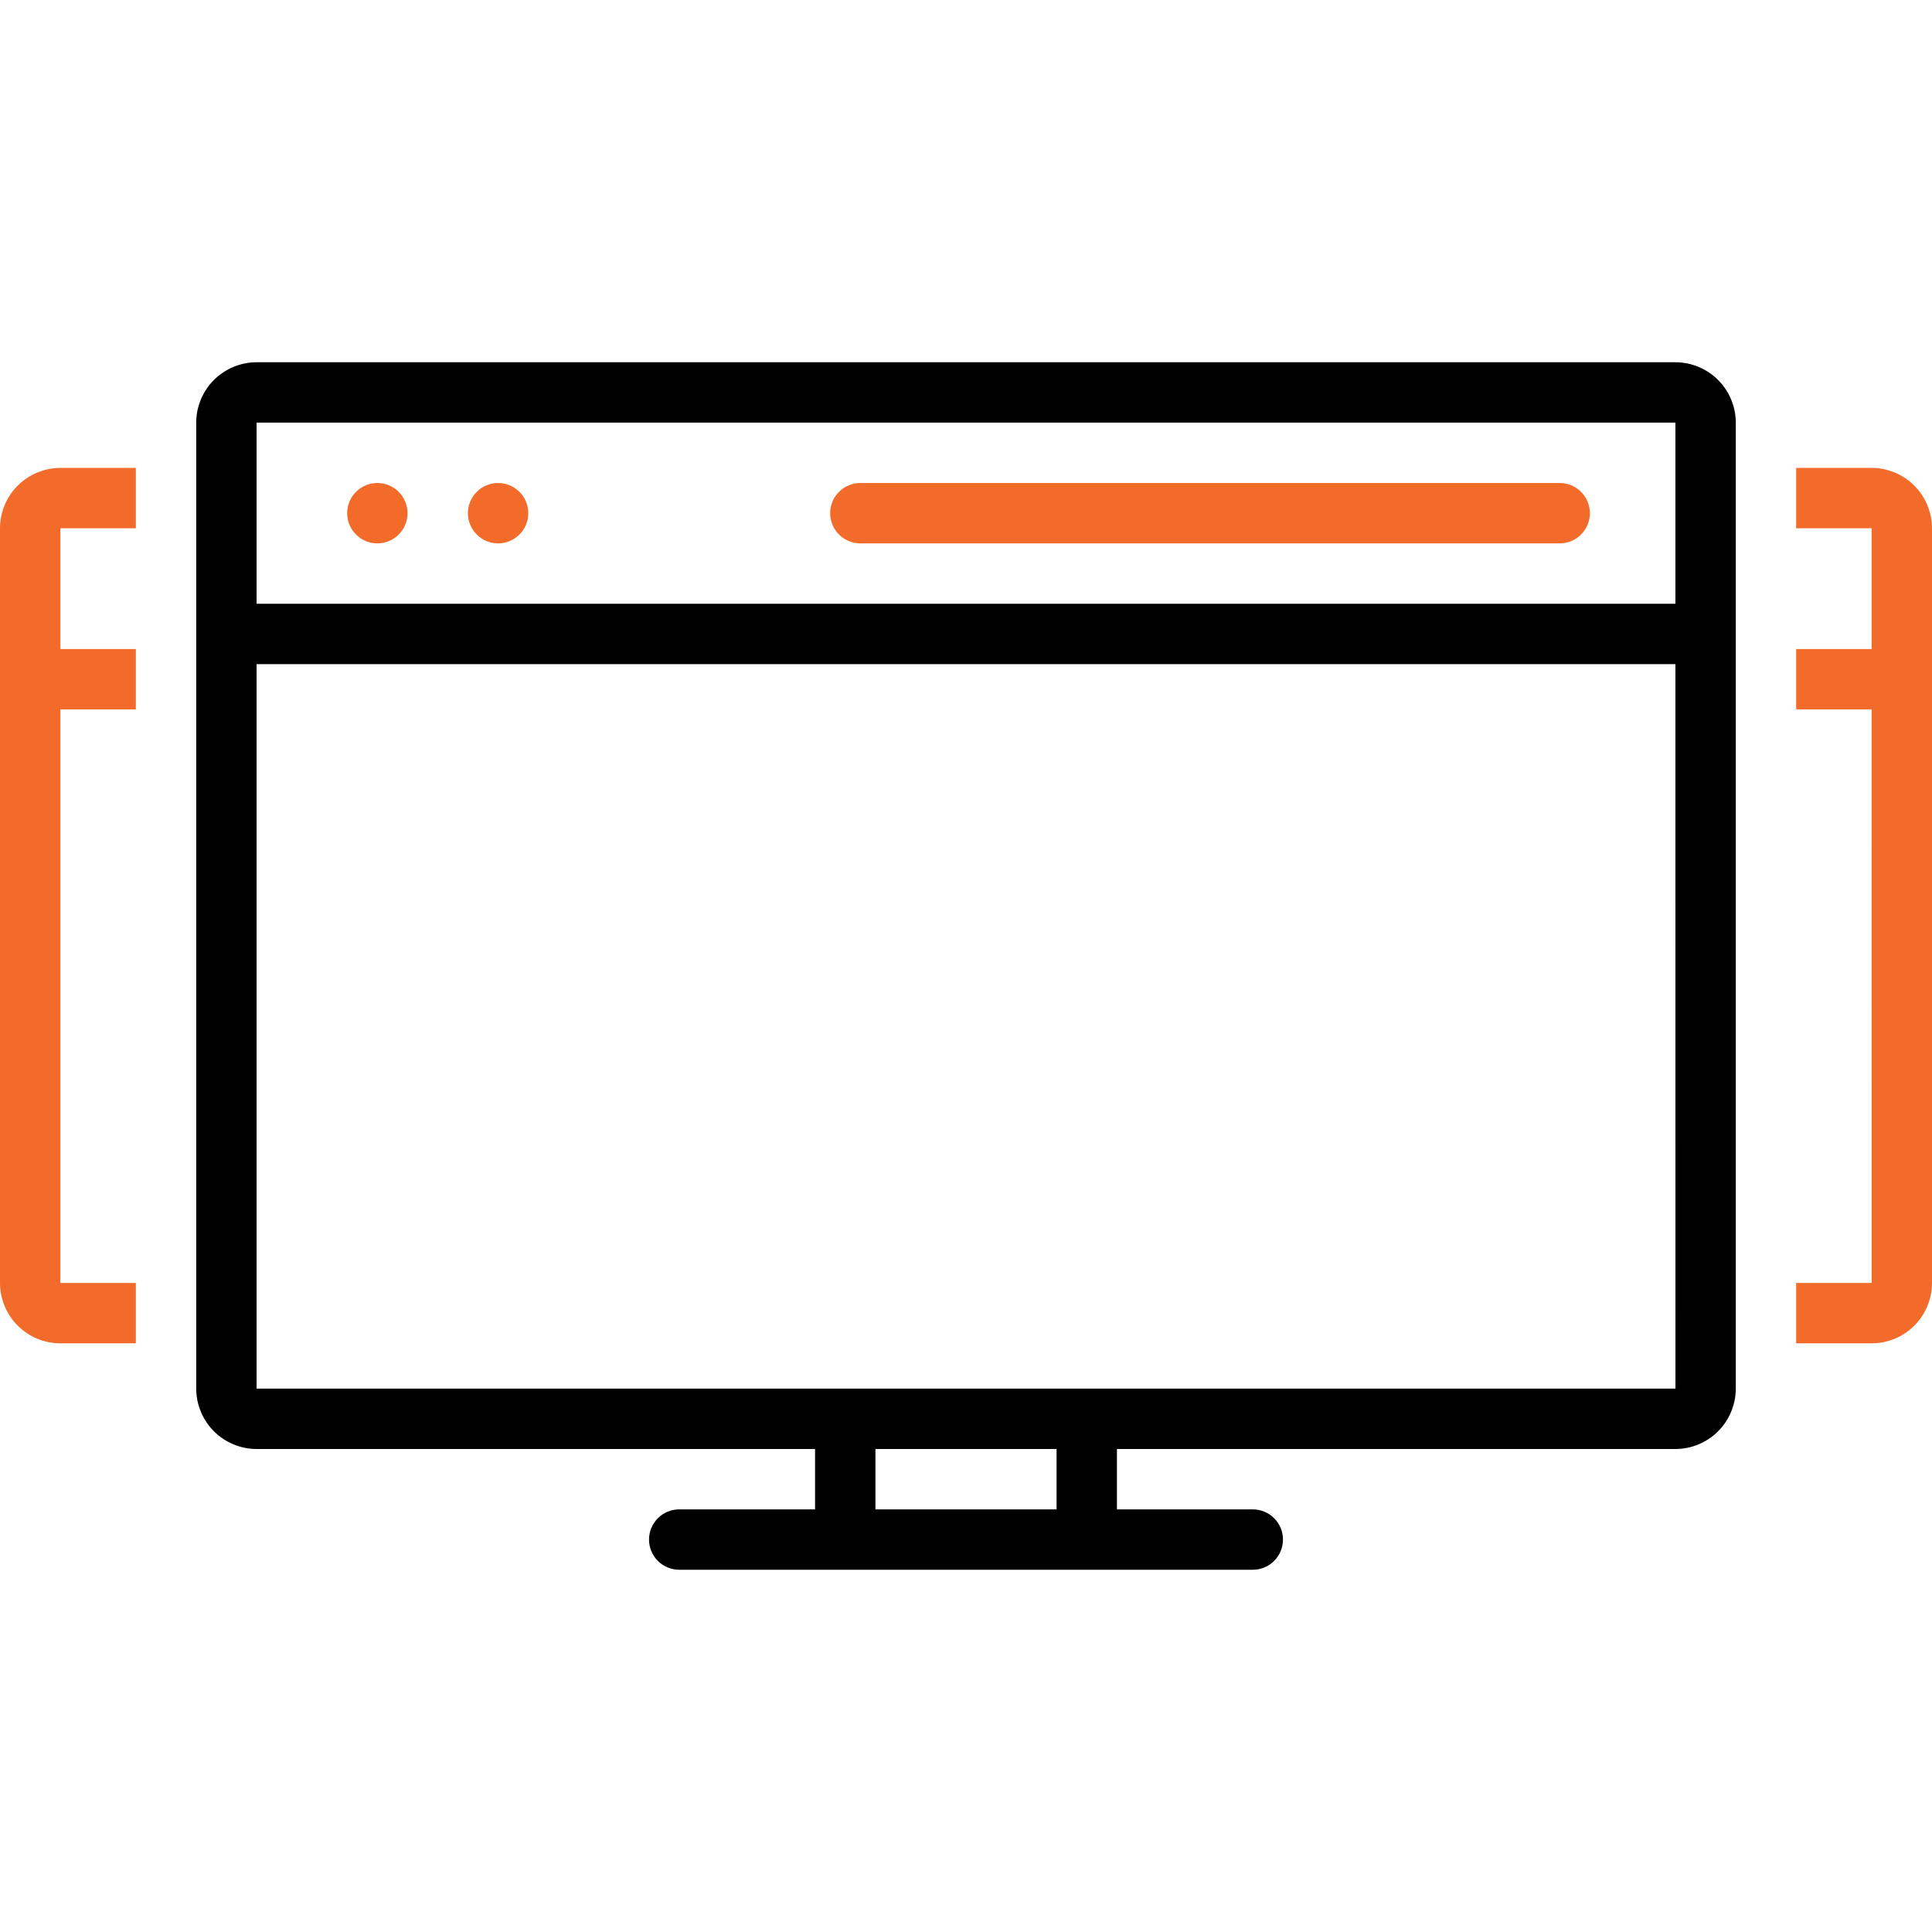 <svg xmlns="http://www.w3.org/2000/svg" xmlns:xlink="http://www.w3.org/1999/xlink" width="150" zoomAndPan="magnify" height="150" preserveAspectRatio="xMidYMid meet" version="1.0" style=""><rect id="backgroundrect" width="100%" height="100%" x="0" y="0" fill="none" stroke="none"/><defs><clipPath id="b519306731"><path d="M 15 28.125 L 135 28.125 L 135 121.875 L 15 121.875 Z M 15 28.125 " clip-rule="nonzero" id="svg_1"/></clipPath></defs><g class="currentLayer" style=""><title>Layer 1</title><path fill="#f26b2b" d="M 0 41.016 L 0 99.609 C 0 99.918 0.031 100.223 0.09 100.523 C 0.152 100.824 0.242 101.117 0.359 101.402 C 0.477 101.688 0.621 101.957 0.793 102.211 C 0.961 102.469 1.156 102.703 1.375 102.922 C 1.594 103.141 1.828 103.336 2.086 103.504 C 2.34 103.676 2.609 103.82 2.895 103.938 C 3.18 104.055 3.473 104.145 3.773 104.207 C 4.074 104.266 4.379 104.297 4.688 104.297 L 10.547 104.297 L 10.547 99.609 L 4.688 99.609 L 4.688 55.078 L 10.547 55.078 L 10.547 50.391 L 4.688 50.391 L 4.688 41.016 L 10.547 41.016 L 10.547 36.328 L 4.688 36.328 C 4.379 36.328 4.074 36.359 3.773 36.418 C 3.473 36.48 3.18 36.57 2.895 36.688 C 2.609 36.805 2.34 36.949 2.086 37.121 C 1.828 37.289 1.594 37.484 1.375 37.703 C 1.156 37.922 0.961 38.156 0.793 38.414 C 0.621 38.668 0.477 38.938 0.359 39.223 C 0.242 39.508 0.152 39.801 0.09 40.102 C 0.031 40.402 0 40.707 0 41.016 Z M 0 41.016 " fill-opacity="1" fill-rule="nonzero" id="svg_2" class=""/><path fill="#f26b2b" d="M 145.312 36.328 L 139.453 36.328 L 139.453 41.016 L 145.312 41.016 L 145.312 50.391 L 139.453 50.391 L 139.453 55.078 L 145.312 55.078 L 145.316 99.609 L 139.453 99.609 L 139.453 104.297 L 145.312 104.297 C 145.621 104.297 145.926 104.266 146.227 104.207 C 146.527 104.145 146.82 104.055 147.105 103.938 C 147.391 103.82 147.66 103.676 147.914 103.504 C 148.172 103.336 148.406 103.141 148.625 102.922 C 148.844 102.703 149.039 102.469 149.207 102.211 C 149.379 101.957 149.523 101.688 149.641 101.402 C 149.758 101.117 149.848 100.824 149.91 100.523 C 149.969 100.223 150 99.918 150 99.609 L 150 41.016 C 150 40.707 149.969 40.402 149.91 40.102 C 149.848 39.801 149.758 39.508 149.641 39.223 C 149.523 38.938 149.379 38.668 149.207 38.414 C 149.039 38.156 148.844 37.922 148.625 37.703 C 148.406 37.484 148.172 37.289 147.914 37.121 C 147.66 36.949 147.391 36.805 147.105 36.688 C 146.82 36.57 146.527 36.48 146.227 36.418 C 145.926 36.359 145.621 36.328 145.312 36.328 Z M 145.312 36.328 " fill-opacity="1" fill-rule="nonzero" id="svg_3" class=""/><g clip-path="url(#b519306731)" id="svg_4"><path fill="#000000" d="M 130.078 28.125 L 19.922 28.125 C 19.613 28.125 19.309 28.156 19.008 28.215 C 18.707 28.277 18.414 28.367 18.129 28.484 C 17.844 28.602 17.574 28.746 17.32 28.918 C 17.062 29.086 16.828 29.281 16.609 29.5 C 16.391 29.719 16.195 29.953 16.027 30.211 C 15.855 30.465 15.711 30.734 15.594 31.02 C 15.477 31.305 15.387 31.598 15.324 31.898 C 15.266 32.199 15.234 32.504 15.234 32.812 L 15.234 107.812 C 15.234 108.121 15.266 108.426 15.324 108.727 C 15.387 109.027 15.477 109.32 15.594 109.605 C 15.711 109.891 15.855 110.16 16.027 110.414 C 16.195 110.672 16.391 110.906 16.609 111.125 C 16.828 111.344 17.062 111.539 17.32 111.707 C 17.574 111.879 17.844 112.023 18.129 112.141 C 18.414 112.258 18.707 112.348 19.008 112.41 C 19.309 112.469 19.613 112.5 19.922 112.5 L 63.281 112.5 L 63.281 117.188 L 52.734 117.188 C 52.422 117.188 52.125 117.246 51.836 117.367 C 51.551 117.484 51.297 117.652 51.078 117.875 C 50.855 118.094 50.688 118.348 50.57 118.633 C 50.449 118.922 50.391 119.219 50.391 119.531 C 50.391 119.844 50.449 120.141 50.57 120.43 C 50.688 120.715 50.855 120.969 51.078 121.188 C 51.297 121.41 51.551 121.578 51.836 121.695 C 52.125 121.816 52.422 121.875 52.734 121.875 L 97.266 121.875 C 97.578 121.875 97.875 121.816 98.164 121.695 C 98.449 121.578 98.703 121.41 98.922 121.188 C 99.145 120.969 99.312 120.715 99.43 120.43 C 99.551 120.141 99.609 119.844 99.609 119.531 C 99.609 119.219 99.551 118.922 99.43 118.633 C 99.312 118.348 99.145 118.094 98.922 117.875 C 98.703 117.652 98.449 117.484 98.164 117.367 C 97.875 117.246 97.578 117.188 97.266 117.188 L 86.719 117.188 L 86.719 112.5 L 130.078 112.5 C 130.387 112.5 130.691 112.469 130.992 112.41 C 131.293 112.348 131.586 112.262 131.871 112.141 C 132.156 112.023 132.426 111.879 132.68 111.707 C 132.938 111.539 133.172 111.344 133.391 111.125 C 133.609 110.906 133.805 110.672 133.973 110.414 C 134.145 110.16 134.289 109.891 134.406 109.605 C 134.523 109.32 134.613 109.027 134.676 108.727 C 134.734 108.426 134.766 108.121 134.766 107.812 L 134.766 32.812 C 134.766 32.504 134.734 32.199 134.676 31.898 C 134.613 31.598 134.523 31.305 134.406 31.02 C 134.289 30.734 134.145 30.465 133.973 30.211 C 133.805 29.953 133.609 29.719 133.391 29.5 C 133.172 29.281 132.938 29.086 132.68 28.918 C 132.426 28.746 132.156 28.602 131.871 28.484 C 131.586 28.367 131.293 28.277 130.992 28.215 C 130.691 28.156 130.387 28.125 130.078 28.125 Z M 19.922 32.812 L 130.078 32.812 L 130.078 46.875 L 19.922 46.875 Z M 82.031 117.188 L 67.969 117.188 L 67.969 112.5 L 82.031 112.5 Z M 19.922 107.812 L 19.922 51.562 L 130.078 51.562 L 130.082 107.812 Z M 19.922 107.812 " fill-opacity="1" fill-rule="nonzero" id="svg_5"/></g><path fill="#f26b2b" d="M 31.641 39.844 C 31.641 40.156 31.582 40.453 31.461 40.742 C 31.344 41.027 31.176 41.281 30.953 41.5 C 30.734 41.723 30.48 41.891 30.195 42.008 C 29.906 42.129 29.609 42.188 29.297 42.188 C 28.984 42.188 28.688 42.129 28.398 42.008 C 28.113 41.891 27.859 41.723 27.641 41.5 C 27.418 41.281 27.25 41.027 27.133 40.742 C 27.012 40.453 26.953 40.156 26.953 39.844 C 26.953 39.531 27.012 39.234 27.133 38.945 C 27.25 38.66 27.418 38.406 27.641 38.188 C 27.859 37.965 28.113 37.797 28.398 37.68 C 28.688 37.559 28.984 37.5 29.297 37.5 C 29.609 37.5 29.906 37.559 30.195 37.68 C 30.48 37.797 30.734 37.965 30.953 38.188 C 31.176 38.406 31.344 38.66 31.461 38.945 C 31.582 39.234 31.641 39.531 31.641 39.844 Z M 31.641 39.844 " fill-opacity="1" fill-rule="nonzero" id="svg_6" class=""/><path fill="#f26b2b" d="M 41.016 39.844 C 41.016 40.156 40.957 40.453 40.836 40.742 C 40.719 41.027 40.551 41.281 40.328 41.5 C 40.109 41.723 39.855 41.891 39.57 42.008 C 39.281 42.129 38.984 42.188 38.672 42.188 C 38.359 42.188 38.062 42.129 37.773 42.008 C 37.488 41.891 37.234 41.723 37.016 41.5 C 36.793 41.281 36.625 41.027 36.508 40.742 C 36.387 40.453 36.328 40.156 36.328 39.844 C 36.328 39.531 36.387 39.234 36.508 38.945 C 36.625 38.66 36.793 38.406 37.016 38.188 C 37.234 37.965 37.488 37.797 37.773 37.68 C 38.062 37.559 38.359 37.5 38.672 37.5 C 38.984 37.5 39.281 37.559 39.57 37.68 C 39.855 37.797 40.109 37.965 40.328 38.188 C 40.551 38.406 40.719 38.66 40.836 38.945 C 40.957 39.234 41.016 39.531 41.016 39.844 Z M 41.016 39.844 " fill-opacity="1" fill-rule="nonzero" id="svg_7" class=""/><path fill="#f26b2b" d="M 121.094 37.5 L 66.797 37.5 C 66.484 37.5 66.188 37.559 65.898 37.68 C 65.613 37.797 65.359 37.965 65.141 38.188 C 64.918 38.406 64.75 38.66 64.633 38.945 C 64.512 39.234 64.453 39.531 64.453 39.844 C 64.453 40.156 64.512 40.453 64.633 40.742 C 64.75 41.027 64.918 41.281 65.141 41.5 C 65.359 41.723 65.613 41.891 65.898 42.008 C 66.188 42.129 66.484 42.188 66.797 42.188 L 121.094 42.188 C 121.406 42.188 121.703 42.129 121.992 42.008 C 122.277 41.891 122.531 41.723 122.75 41.5 C 122.973 41.281 123.141 41.027 123.258 40.742 C 123.379 40.453 123.438 40.156 123.438 39.844 C 123.438 39.531 123.379 39.234 123.258 38.945 C 123.141 38.66 122.973 38.406 122.75 38.188 C 122.531 37.965 122.277 37.797 121.992 37.68 C 121.703 37.559 121.406 37.5 121.094 37.5 Z M 121.094 37.5 " fill-opacity="1" fill-rule="nonzero" id="svg_8" class=""/></g></svg>